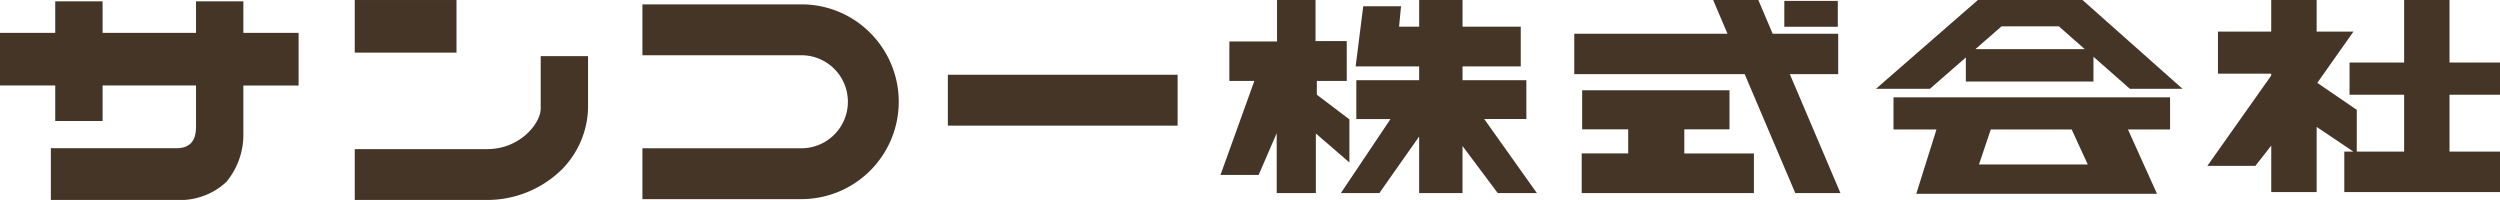 <svg xmlns="http://www.w3.org/2000/svg" width="334.284" height="26.737" viewBox="0 0 334.284 26.737"><g transform="translate(-215 -6288)"><path d="M32.541.082H26.21V4.3H13.719V.082H7.387V4.3H0v7.036H7.387v4.75h6.332v-4.75H26.21v5.235c0,1.086,0,3.151-2.64,3.151H6.8v6.92H23.57a9.094,9.094,0,0,0,6.7-2.414,9.9,9.9,0,0,0,2.269-6.618V11.338h7.39V4.3h-7.39Z" transform="translate(215 6288.095)" fill="#443527"/><rect width="13.605" height="7.034" transform="translate(262.435 6288.002)" fill="#443527"/><path d="M46.874,10.516c0,1.905-2.715,5.4-7.155,5.4H22.011v6.8H39.719a14.271,14.271,0,0,0,10.027-4.12,12.134,12.134,0,0,0,3.459-8.077V3.482H46.874Z" transform="translate(240.424 6292.022)" fill="#443527"/><path d="M61.115.272H39.86v6.8H61.115a6.219,6.219,0,0,1,0,12.439H39.86v6.8H61.115A13.021,13.021,0,0,0,70.324,4.086,12.931,12.931,0,0,0,61.115.272" transform="translate(261.04 6288.314)" fill="#443527"/><rect width="30.722" height="6.803" transform="translate(341.74 6297.995)" fill="#443527"/><path d="M75.727,23.394h5.1l2.418-5.586v8.006h5.235V17.853l4.485,3.868V15.963l-4.355-3.3V10.817h4V5.494H88.436V0H83.291V5.541H76.915v5.276h3.342Z" transform="translate(302.468 6288.001)" fill="#443527"/><path d="M108,10.728H99.466V8.881h7.784V3.562H99.466V0h-5.8V3.562H90.98L91.243.834H86.187L85.174,8.881h8.489v1.847h-8.4v5.189h4.573l-6.64,9.9h5.146l5.321-7.566v7.566h5.8V19.525l4.707,6.288h5.232l-7.036-9.9H108Z" transform="translate(311.095 6288)" fill="#443527"/><path d="M126.5,9.909h6.472v-5.4h-8.765L122.29,0H116.25l1.92,4.513H97.678v5.4h22.787l6.765,15.9h6.038Z" transform="translate(327.822 6288)" fill="#443527"/><rect width="7.153" height="3.459" transform="translate(453.587 6288.119)" fill="#443527"/><path d="M111.859,10.824H117.9V5.6H98.2v5.22h6.157v3.222H98.14V19.34h23.027V14.046h-9.308Z" transform="translate(328.356 6294.473)" fill="#443527"/><path d="M117.486,10.336h5.745l-2.7,8.605h32.19l-3.886-8.605h5.631v-4.3H117.486Zm25.973,4.676H128.916l1.577-4.676h10.818Z" transform="translate(350.701 6294.975)" fill="#443527"/><path d="M128.416,7.683v3.224h17.064V7.592l4.868,4.28h7.036L144.014,0H130.03L116.4,11.872h7.211Zm4.78-4.164h7.653l3.465,3.047H129.7Z" transform="translate(349.444 6288)" fill="#443527"/><path d="M176.09,25.682V20.272h-6.75V12.665h6.75V8.357h-6.75V0h-6.069V8.357h-7.3v4.308h7.3v7.607h-6.334V14.687l-5.278-3.605,4.838-6.86h-4.924V0H145.5V4.222h-7.122V9.851H145.5v.25L136.959,22.18h6.422l2.123-2.715v6.217h6.071V16.971l4.909,3.3h-1.215v5.409Z" transform="translate(373.194 6288)" fill="#443527"/></g></svg>